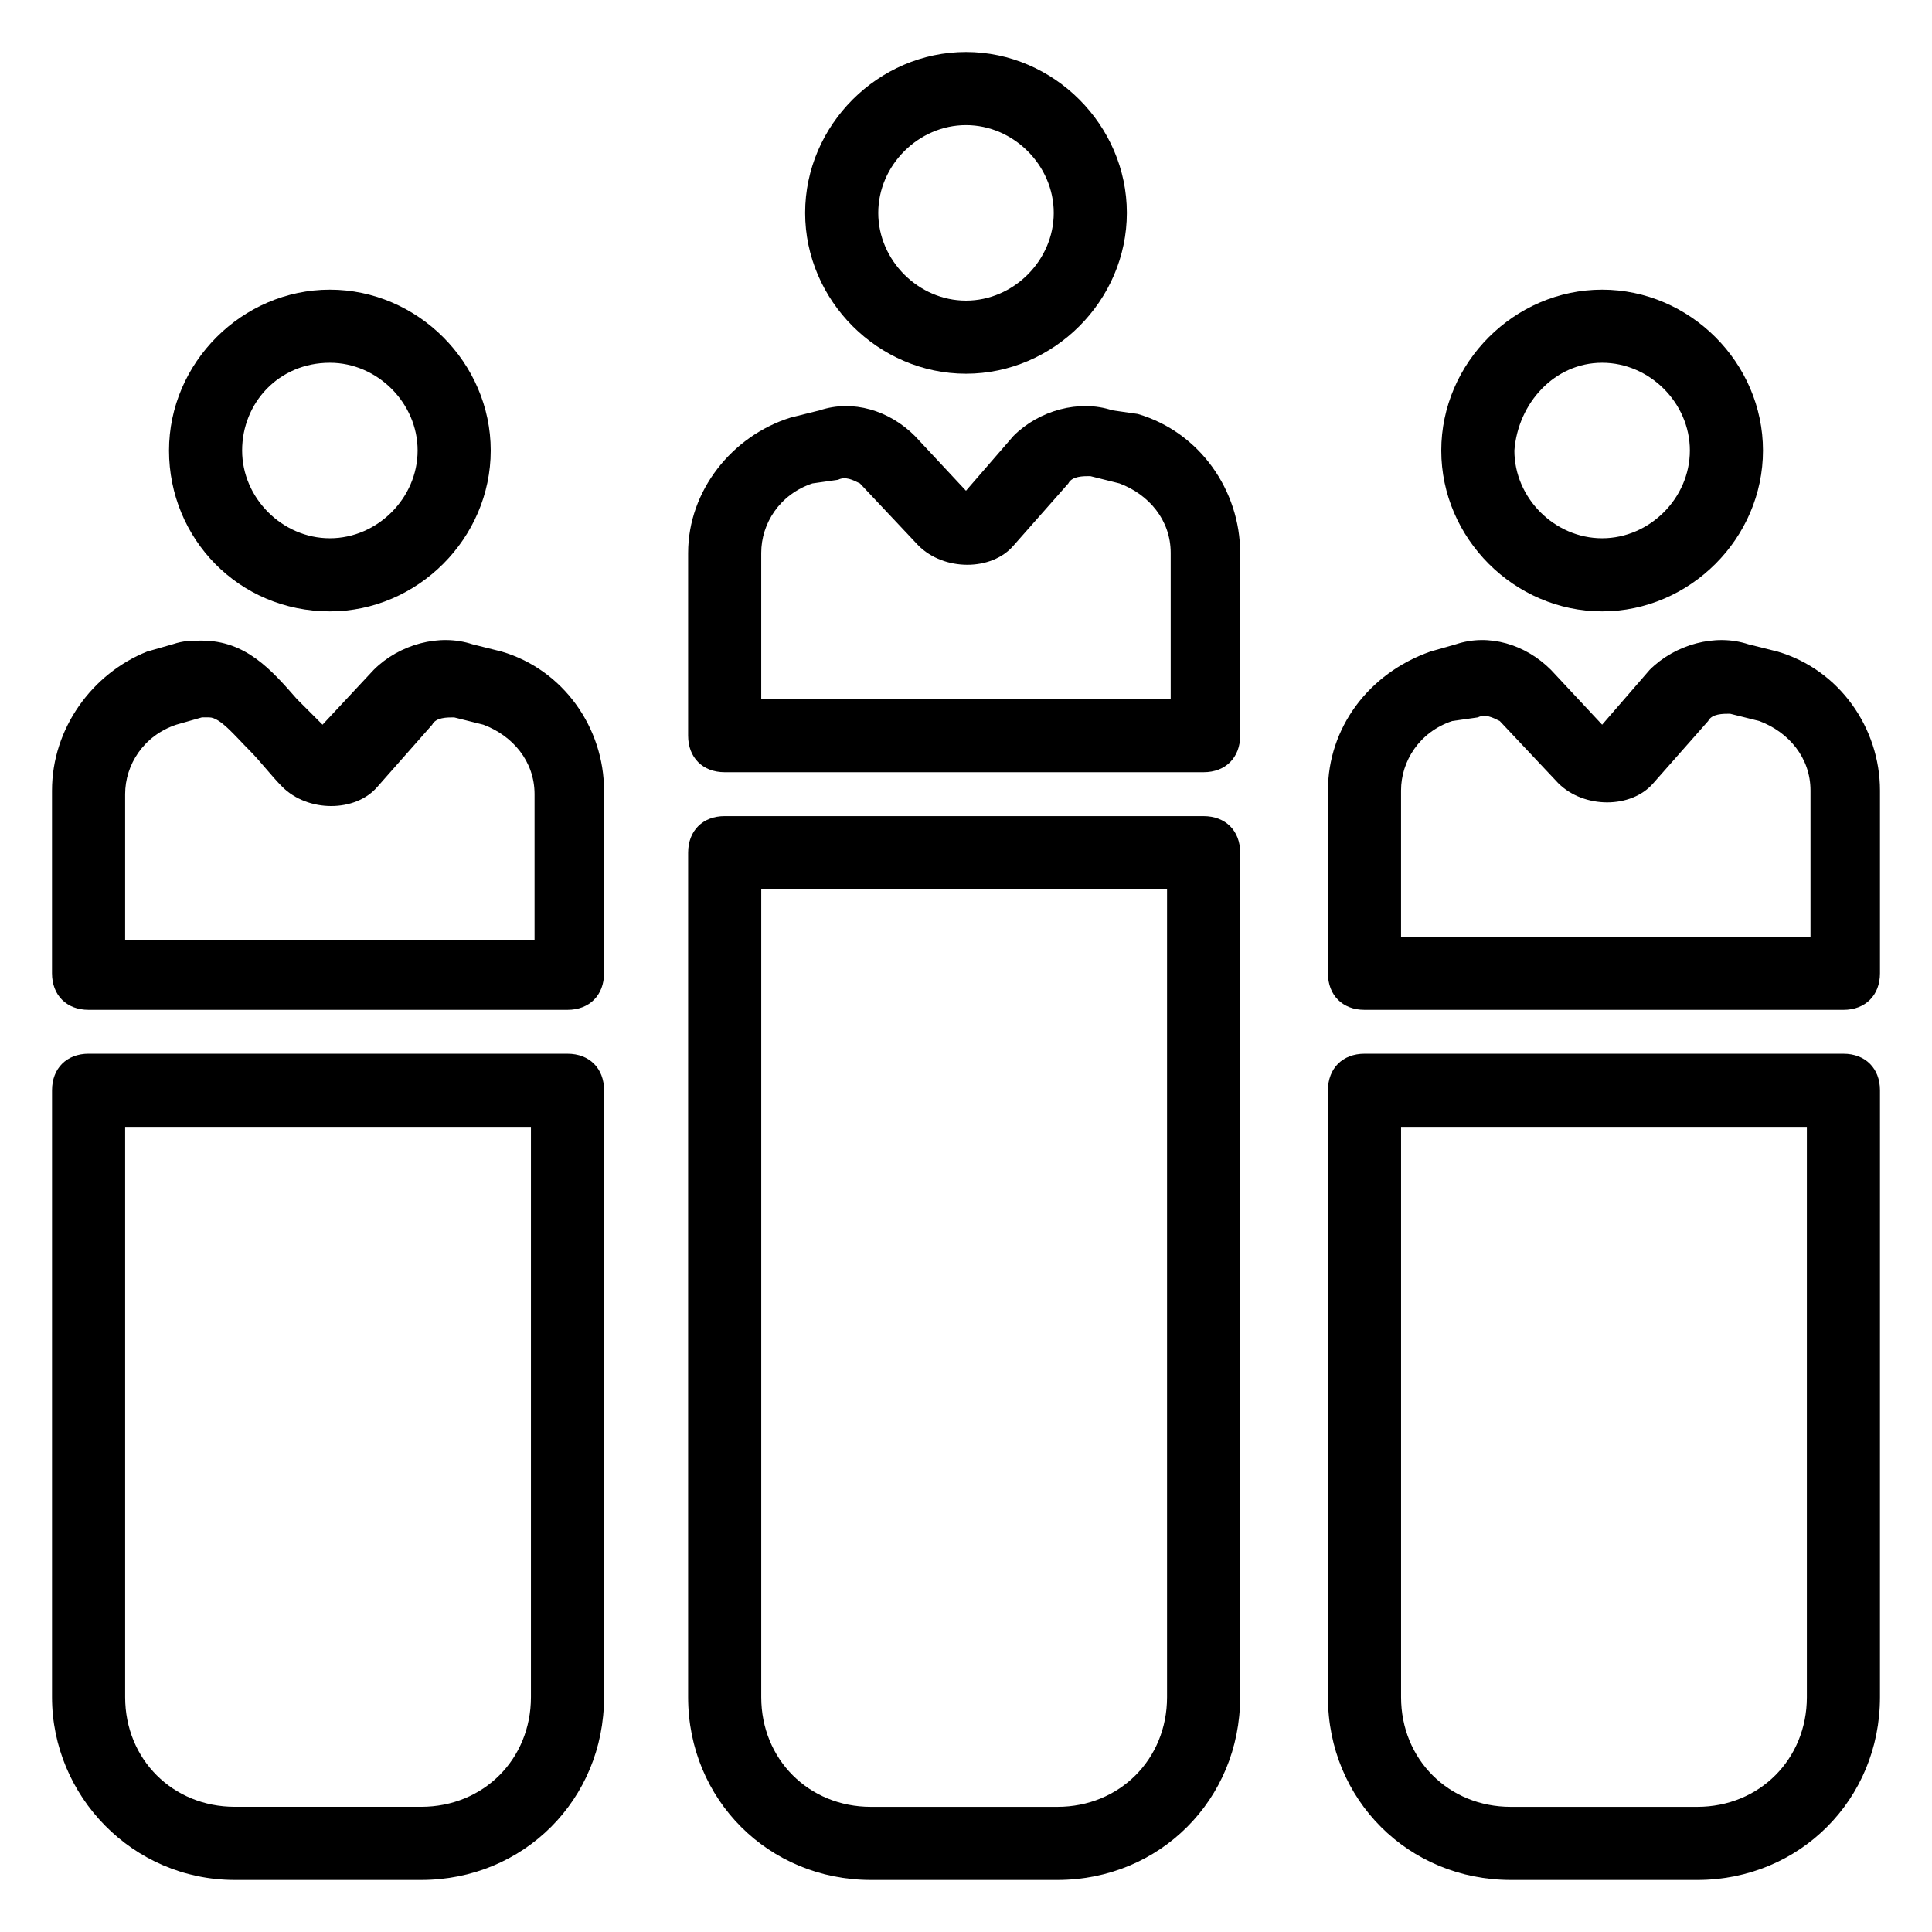 <?xml version="1.0" encoding="UTF-8"?>
<!-- Uploaded to: SVG Repo, www.svgrepo.com, Generator: SVG Repo Mixer Tools -->
<svg fill="#000000" width="800px" height="800px" version="1.1" viewBox="144 144 512 512" xmlns="http://www.w3.org/2000/svg">
 <g>
  <path d="m231.42 306.02c23.254 0 42.629-19.379 42.629-42.629 0-23.254-19.379-42.629-42.629-42.629-23.254 0-42.629 19.379-42.629 42.629-0.004 23.25 18.406 42.629 42.629 42.629zm0-65.883c12.594 0 23.254 10.656 23.254 23.254 0 12.594-10.656 23.254-23.254 23.254-12.594 0-23.254-10.656-23.254-23.254s9.688-23.254 23.254-23.254z"/>
  <path d="m157.78 353.49v48.441c0 5.812 3.875 9.688 9.688 9.688h126.92c5.812 0 9.688-3.875 9.688-9.688v-48.441c0-16.469-10.656-31.973-27.129-36.816l-7.75-1.938c-8.719-2.906-19.379 0-26.16 6.781l-13.562 14.531-6.781-6.781c-6.781-7.75-13.562-15.5-25.191-15.5-2.906 0-4.844 0-7.75 0.969l-6.781 1.938c-14.531 5.812-25.191 20.348-25.191 36.816zm39.723-19.375h1.938c2.906 0 6.781 4.844 10.656 8.719 2.906 2.906 5.812 6.781 8.719 9.688 6.781 6.781 19.379 6.781 25.191 0l14.531-16.469c0.969-1.938 3.875-1.938 5.812-1.938l7.75 1.938c7.75 2.906 13.562 9.688 13.562 18.41v38.754l-108.5-0.004v-38.754c0-7.75 4.844-15.5 13.562-18.41z"/>
  <path d="m400 243.04c23.254 0 42.629-19.379 42.629-42.629 0-23.254-19.379-42.633-42.629-42.633-23.254 0-42.629 19.379-42.629 42.629-0.004 23.254 19.375 42.633 42.629 42.633zm0-65.883c12.594 0 23.254 10.656 23.254 23.254 0 12.594-10.656 23.254-23.254 23.254-12.594 0-23.254-10.656-23.254-23.254 0-12.598 10.656-23.254 23.254-23.254z"/>
  <path d="m326.36 290.52v48.441c0 5.812 3.875 9.688 9.688 9.688h126.92c5.812 0 9.688-3.875 9.688-9.688v-48.441c0-16.469-10.656-31.973-27.129-36.816l-6.777-0.969c-8.719-2.906-19.379 0-26.16 6.781l-12.594 14.535-13.562-14.531c-6.781-6.781-16.469-9.688-25.191-6.781l-7.754 1.934c-15.5 4.844-27.129 19.379-27.129 35.848zm39.727-19.375c1.938-0.969 3.875 0 5.812 0.969l15.5 16.469c6.781 6.781 19.379 6.781 25.191 0l14.531-16.469c0.969-1.938 3.875-1.938 5.812-1.938l7.75 1.938c7.75 2.906 13.562 9.688 13.562 18.41v38.754l-108.51-0.004v-38.754c0-7.75 4.844-15.5 13.562-18.41z"/>
  <path d="m568.58 306.02c23.254 0 42.629-19.379 42.629-42.629 0-23.254-19.379-42.629-42.629-42.629-23.254 0-42.629 19.379-42.629 42.629-0.004 23.25 19.375 42.629 42.629 42.629zm0-65.883c12.594 0 23.254 10.656 23.254 23.254 0 12.594-10.656 23.254-23.254 23.254-12.594 0-23.254-10.656-23.254-23.254 0.969-12.598 10.656-23.254 23.254-23.254z"/>
  <path d="m495.92 353.49v48.441c0 5.812 3.875 9.688 9.688 9.688l126.92 0.004c5.812 0 9.688-3.875 9.688-9.688v-48.441c0-16.469-10.656-31.973-27.129-36.816l-7.75-1.938c-8.719-2.906-19.379 0-26.16 6.781l-12.594 14.531-13.566-14.535c-6.781-6.781-16.469-9.688-25.191-6.781l-6.781 1.938c-16.469 5.812-27.125 20.348-27.125 36.816zm39.723-19.375c1.938-0.969 3.875 0 5.812 0.969l15.5 16.469c6.781 6.781 19.379 6.781 25.191 0l14.531-16.469c0.969-1.938 3.875-1.938 5.812-1.938l7.75 1.938c7.75 2.906 13.562 9.688 13.562 18.41v38.754l-108.51-0.004v-38.754c0-7.75 4.844-15.5 13.562-18.41z"/>
  <path d="m206.23 642.21h49.41c27.129 0 48.441-21.316 48.441-48.441l0.004-160.83c0-5.812-3.875-9.688-9.688-9.688l-126.92-0.004c-5.812 0-9.688 3.875-9.688 9.688l-0.004 160.83c0 26.16 21.316 48.445 48.445 48.445zm-29.066-199.59h107.54v151.14c0 16.469-12.594 29.066-29.066 29.066h-49.41c-16.469 0-29.066-12.594-29.066-29.066z"/>
  <path d="m632.53 423.25h-126.92c-5.812 0-9.688 3.875-9.688 9.688v160.83c0 27.129 21.316 48.441 48.441 48.441l49.41 0.004c27.129 0 48.441-21.316 48.441-48.441l0.004-160.83c0-5.816-3.875-9.691-9.688-9.691zm-9.691 170.52c0 16.469-12.594 29.066-29.066 29.066h-49.41c-16.469 0-29.066-12.594-29.066-29.066v-151.14h107.54z"/>
  <path d="m326.36 593.77c0 27.129 21.316 48.441 48.441 48.441h49.41c27.129 0 48.441-21.316 48.441-48.441l0.008-223.8c0-5.812-3.875-9.688-9.688-9.688l-126.92-0.004c-5.812 0-9.688 3.875-9.688 9.688zm19.379-214.12h107.54v214.12c0 16.469-12.594 29.066-29.066 29.066h-49.41c-16.469 0-29.066-12.594-29.066-29.066z"/>
 </g>
</svg>